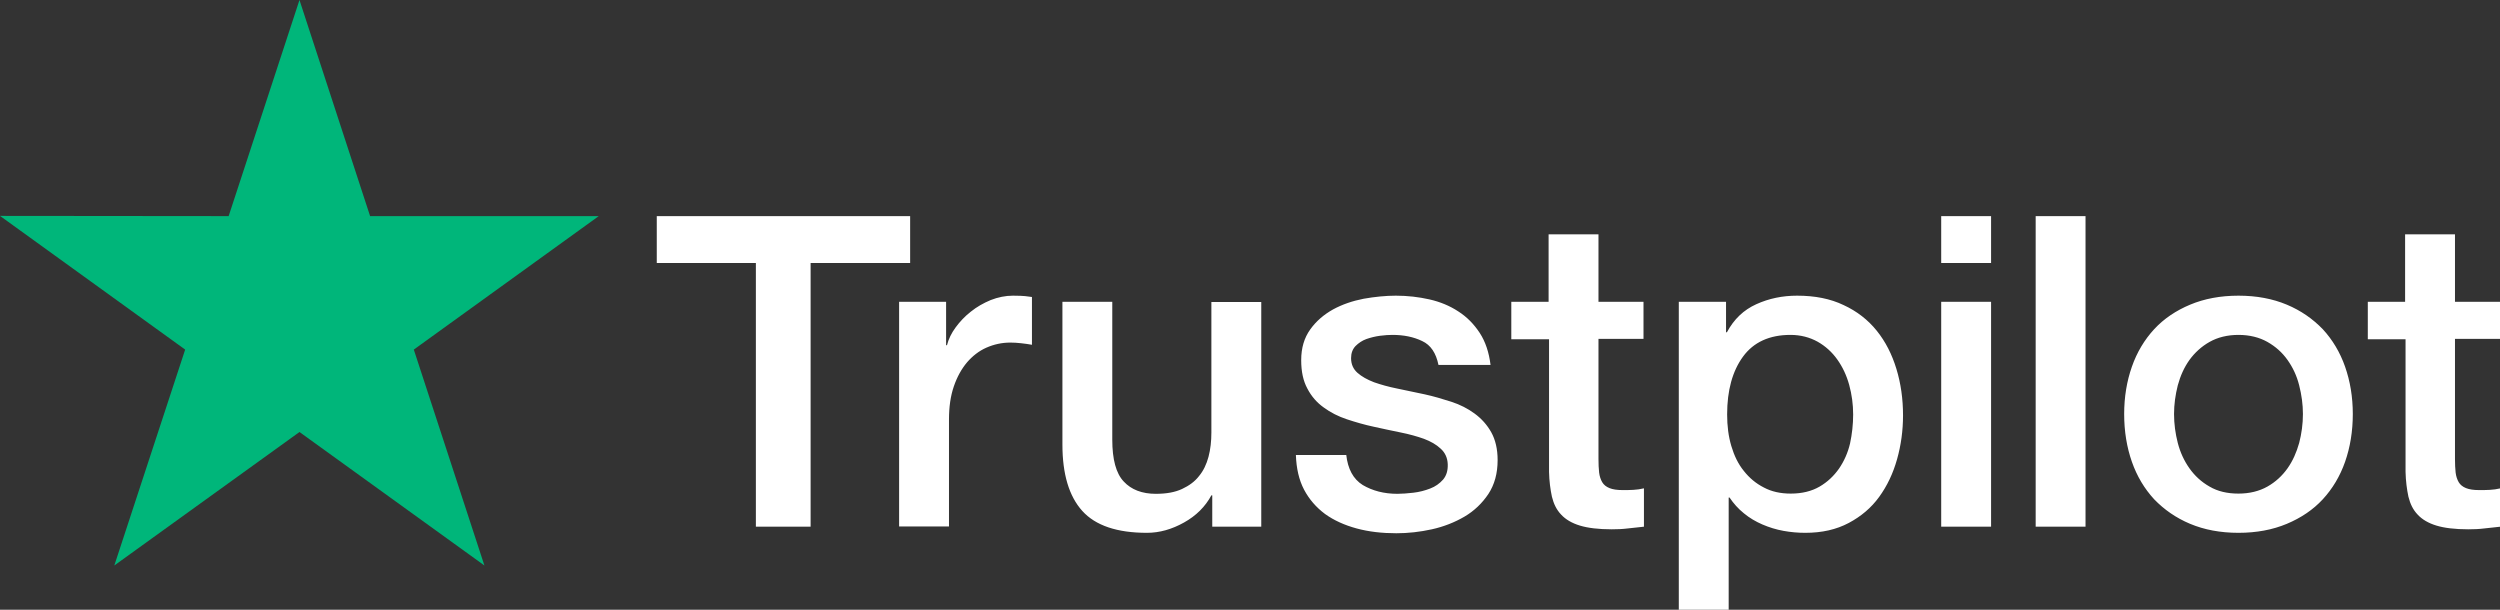 <?xml version="1.0" encoding="UTF-8"?> <svg xmlns="http://www.w3.org/2000/svg" width="123" height="30" viewBox="0 0 123 30" fill="none"><rect x="0" y="0" width="123" height="30" fill="#333333" stroke="none"/><path d="M32.324 10.633H44.779V12.94H39.882V25.913H37.189V12.94H32.313V10.633H32.324ZM44.246 14.849H46.548V16.984H46.592C46.668 16.682 46.809 16.391 47.015 16.111C47.222 15.83 47.471 15.561 47.764 15.334C48.058 15.097 48.383 14.914 48.742 14.763C49.1 14.623 49.469 14.547 49.838 14.547C50.121 14.547 50.327 14.558 50.436 14.569C50.544 14.579 50.653 14.601 50.772 14.612V16.963C50.598 16.93 50.425 16.909 50.24 16.887C50.056 16.866 49.882 16.855 49.708 16.855C49.295 16.855 48.905 16.941 48.535 17.103C48.166 17.265 47.851 17.513 47.58 17.825C47.308 18.149 47.091 18.537 46.928 19.012C46.766 19.486 46.69 20.025 46.69 20.64V25.902H44.236V14.849H44.246ZM62.054 25.913H59.643V24.371H59.6C59.296 24.932 58.851 25.374 58.253 25.708C57.656 26.042 57.048 26.215 56.429 26.215C54.963 26.215 53.899 25.859 53.248 25.137C52.596 24.414 52.271 23.325 52.271 21.869V14.849H54.724V21.632C54.724 22.602 54.909 23.293 55.289 23.692C55.658 24.091 56.19 24.296 56.864 24.296C57.385 24.296 57.808 24.22 58.156 24.058C58.503 23.896 58.785 23.692 58.992 23.422C59.209 23.163 59.361 22.84 59.459 22.473C59.556 22.106 59.6 21.707 59.6 21.276V14.86H62.054V25.913ZM66.234 22.365C66.31 23.077 66.582 23.573 67.048 23.864C67.526 24.145 68.091 24.296 68.753 24.296C68.981 24.296 69.242 24.274 69.535 24.242C69.828 24.209 70.11 24.134 70.36 24.037C70.621 23.94 70.827 23.789 71.001 23.595C71.164 23.4 71.24 23.152 71.229 22.84C71.218 22.527 71.098 22.268 70.881 22.074C70.664 21.869 70.393 21.718 70.056 21.589C69.719 21.47 69.339 21.362 68.905 21.276C68.471 21.19 68.037 21.093 67.591 20.996C67.135 20.899 66.69 20.769 66.267 20.629C65.843 20.489 65.463 20.295 65.126 20.047C64.79 19.809 64.519 19.497 64.323 19.119C64.117 18.742 64.019 18.278 64.019 17.718C64.019 17.114 64.171 16.617 64.464 16.208C64.757 15.798 65.137 15.475 65.582 15.226C66.039 14.978 66.538 14.806 67.092 14.698C67.646 14.601 68.178 14.547 68.677 14.547C69.253 14.547 69.806 14.612 70.328 14.73C70.849 14.849 71.326 15.043 71.75 15.323C72.173 15.593 72.521 15.949 72.803 16.38C73.085 16.812 73.259 17.34 73.335 17.955H70.773C70.653 17.372 70.393 16.973 69.969 16.779C69.546 16.574 69.057 16.477 68.514 16.477C68.341 16.477 68.134 16.488 67.895 16.52C67.656 16.553 67.439 16.607 67.222 16.682C67.016 16.758 66.842 16.876 66.69 17.027C66.549 17.178 66.473 17.372 66.473 17.62C66.473 17.922 66.582 18.16 66.788 18.343C66.994 18.526 67.266 18.677 67.602 18.807C67.939 18.925 68.319 19.033 68.753 19.119C69.187 19.206 69.633 19.303 70.089 19.4C70.534 19.497 70.968 19.626 71.403 19.766C71.837 19.907 72.217 20.101 72.553 20.349C72.89 20.597 73.162 20.899 73.368 21.265C73.574 21.632 73.683 22.096 73.683 22.635C73.683 23.293 73.531 23.843 73.227 24.306C72.923 24.759 72.532 25.137 72.054 25.417C71.576 25.697 71.033 25.913 70.447 26.042C69.861 26.172 69.274 26.236 68.699 26.236C67.993 26.236 67.341 26.161 66.744 25.999C66.147 25.837 65.626 25.6 65.192 25.288C64.757 24.964 64.41 24.565 64.16 24.091C63.91 23.616 63.78 23.045 63.758 22.387H66.234V22.365ZM74.334 14.849H76.191V11.528H78.645V14.849H80.86V16.672H78.645V22.581C78.645 22.84 78.656 23.055 78.677 23.25C78.699 23.433 78.753 23.595 78.829 23.724C78.905 23.853 79.025 23.95 79.188 24.015C79.35 24.08 79.557 24.112 79.839 24.112C80.013 24.112 80.187 24.112 80.36 24.101C80.534 24.091 80.708 24.069 80.882 24.026V25.913C80.61 25.945 80.339 25.967 80.089 25.999C79.828 26.032 79.568 26.042 79.296 26.042C78.645 26.042 78.124 25.978 77.733 25.859C77.342 25.741 77.027 25.557 76.81 25.32C76.582 25.083 76.441 24.791 76.354 24.436C76.278 24.08 76.223 23.67 76.213 23.217V16.693H74.356V14.849H74.334ZM82.597 14.849H84.921V16.348H84.964C85.312 15.701 85.789 15.248 86.408 14.968C87.027 14.687 87.689 14.547 88.417 14.547C89.296 14.547 90.057 14.698 90.708 15.011C91.36 15.313 91.903 15.733 92.337 16.273C92.771 16.812 93.086 17.437 93.303 18.149C93.52 18.86 93.629 19.626 93.629 20.435C93.629 21.179 93.531 21.901 93.336 22.592C93.14 23.293 92.847 23.907 92.456 24.446C92.065 24.986 91.566 25.406 90.958 25.73C90.35 26.053 89.644 26.215 88.819 26.215C88.46 26.215 88.102 26.183 87.744 26.118C87.385 26.053 87.038 25.945 86.712 25.805C86.387 25.665 86.072 25.482 85.8 25.255C85.518 25.029 85.29 24.77 85.094 24.479H85.051V30H82.597V14.849ZM91.175 20.392C91.175 19.896 91.11 19.41 90.98 18.936C90.849 18.462 90.654 18.052 90.393 17.685C90.133 17.319 89.807 17.027 89.427 16.812C89.036 16.596 88.591 16.477 88.091 16.477C87.06 16.477 86.278 16.833 85.757 17.545C85.236 18.257 84.975 19.206 84.975 20.392C84.975 20.953 85.04 21.47 85.181 21.945C85.323 22.419 85.518 22.829 85.8 23.174C86.072 23.519 86.397 23.789 86.778 23.983C87.157 24.188 87.603 24.285 88.102 24.285C88.667 24.285 89.134 24.166 89.525 23.94C89.915 23.713 90.23 23.411 90.48 23.055C90.73 22.689 90.914 22.279 91.023 21.815C91.121 21.352 91.175 20.877 91.175 20.392ZM95.507 10.633H97.961V12.94H95.507V10.633ZM95.507 14.849H97.961V25.913H95.507V14.849ZM100.155 10.633H102.608V25.913H100.155V10.633ZM110.133 26.215C109.243 26.215 108.45 26.064 107.755 25.773C107.06 25.482 106.474 25.072 105.985 24.565C105.508 24.047 105.138 23.433 104.889 22.721C104.639 22.009 104.509 21.222 104.509 20.37C104.509 19.529 104.639 18.753 104.889 18.041C105.138 17.329 105.508 16.715 105.985 16.197C106.463 15.679 107.06 15.28 107.755 14.989C108.45 14.698 109.243 14.547 110.133 14.547C111.023 14.547 111.816 14.698 112.511 14.989C113.206 15.28 113.792 15.69 114.281 16.197C114.759 16.715 115.128 17.329 115.378 18.041C115.627 18.753 115.758 19.529 115.758 20.37C115.758 21.222 115.627 22.009 115.378 22.721C115.128 23.433 114.759 24.047 114.281 24.565C113.803 25.083 113.206 25.482 112.511 25.773C111.816 26.064 111.023 26.215 110.133 26.215ZM110.133 24.285C110.676 24.285 111.154 24.166 111.556 23.94C111.957 23.713 112.283 23.411 112.544 23.045C112.804 22.678 112.989 22.257 113.119 21.794C113.239 21.33 113.304 20.855 113.304 20.37C113.304 19.896 113.239 19.432 113.119 18.958C113 18.483 112.804 18.073 112.544 17.707C112.283 17.34 111.957 17.049 111.556 16.822C111.154 16.596 110.676 16.477 110.133 16.477C109.59 16.477 109.112 16.596 108.711 16.822C108.309 17.049 107.983 17.351 107.723 17.707C107.462 18.073 107.277 18.483 107.147 18.958C107.028 19.432 106.963 19.896 106.963 20.37C106.963 20.855 107.028 21.33 107.147 21.794C107.267 22.257 107.462 22.678 107.723 23.045C107.983 23.411 108.309 23.713 108.711 23.94C109.112 24.177 109.59 24.285 110.133 24.285ZM116.474 14.849H118.331V11.528H120.785V14.849H123V16.672H120.785V22.581C120.785 22.84 120.796 23.055 120.817 23.25C120.839 23.433 120.893 23.595 120.969 23.724C121.045 23.853 121.165 23.95 121.328 24.015C121.491 24.08 121.697 24.112 121.979 24.112C122.153 24.112 122.327 24.112 122.5 24.101C122.674 24.091 122.848 24.069 123.022 24.026V25.913C122.75 25.945 122.479 25.967 122.229 25.999C121.968 26.032 121.708 26.042 121.436 26.042C120.785 26.042 120.264 25.978 119.873 25.859C119.482 25.741 119.167 25.557 118.95 25.32C118.722 25.083 118.581 24.791 118.494 24.436C118.418 24.08 118.364 23.67 118.353 23.217V16.693H116.496V14.849H116.474Z" fill="white"></path><path d="M29.458 10.633H18.209L14.734 0L11.249 10.633L0 10.622L9.11 17.2L5.624 27.822L14.734 21.255L23.833 27.822L20.359 17.2L29.458 10.633Z" fill="#00B67A"></path></svg> 